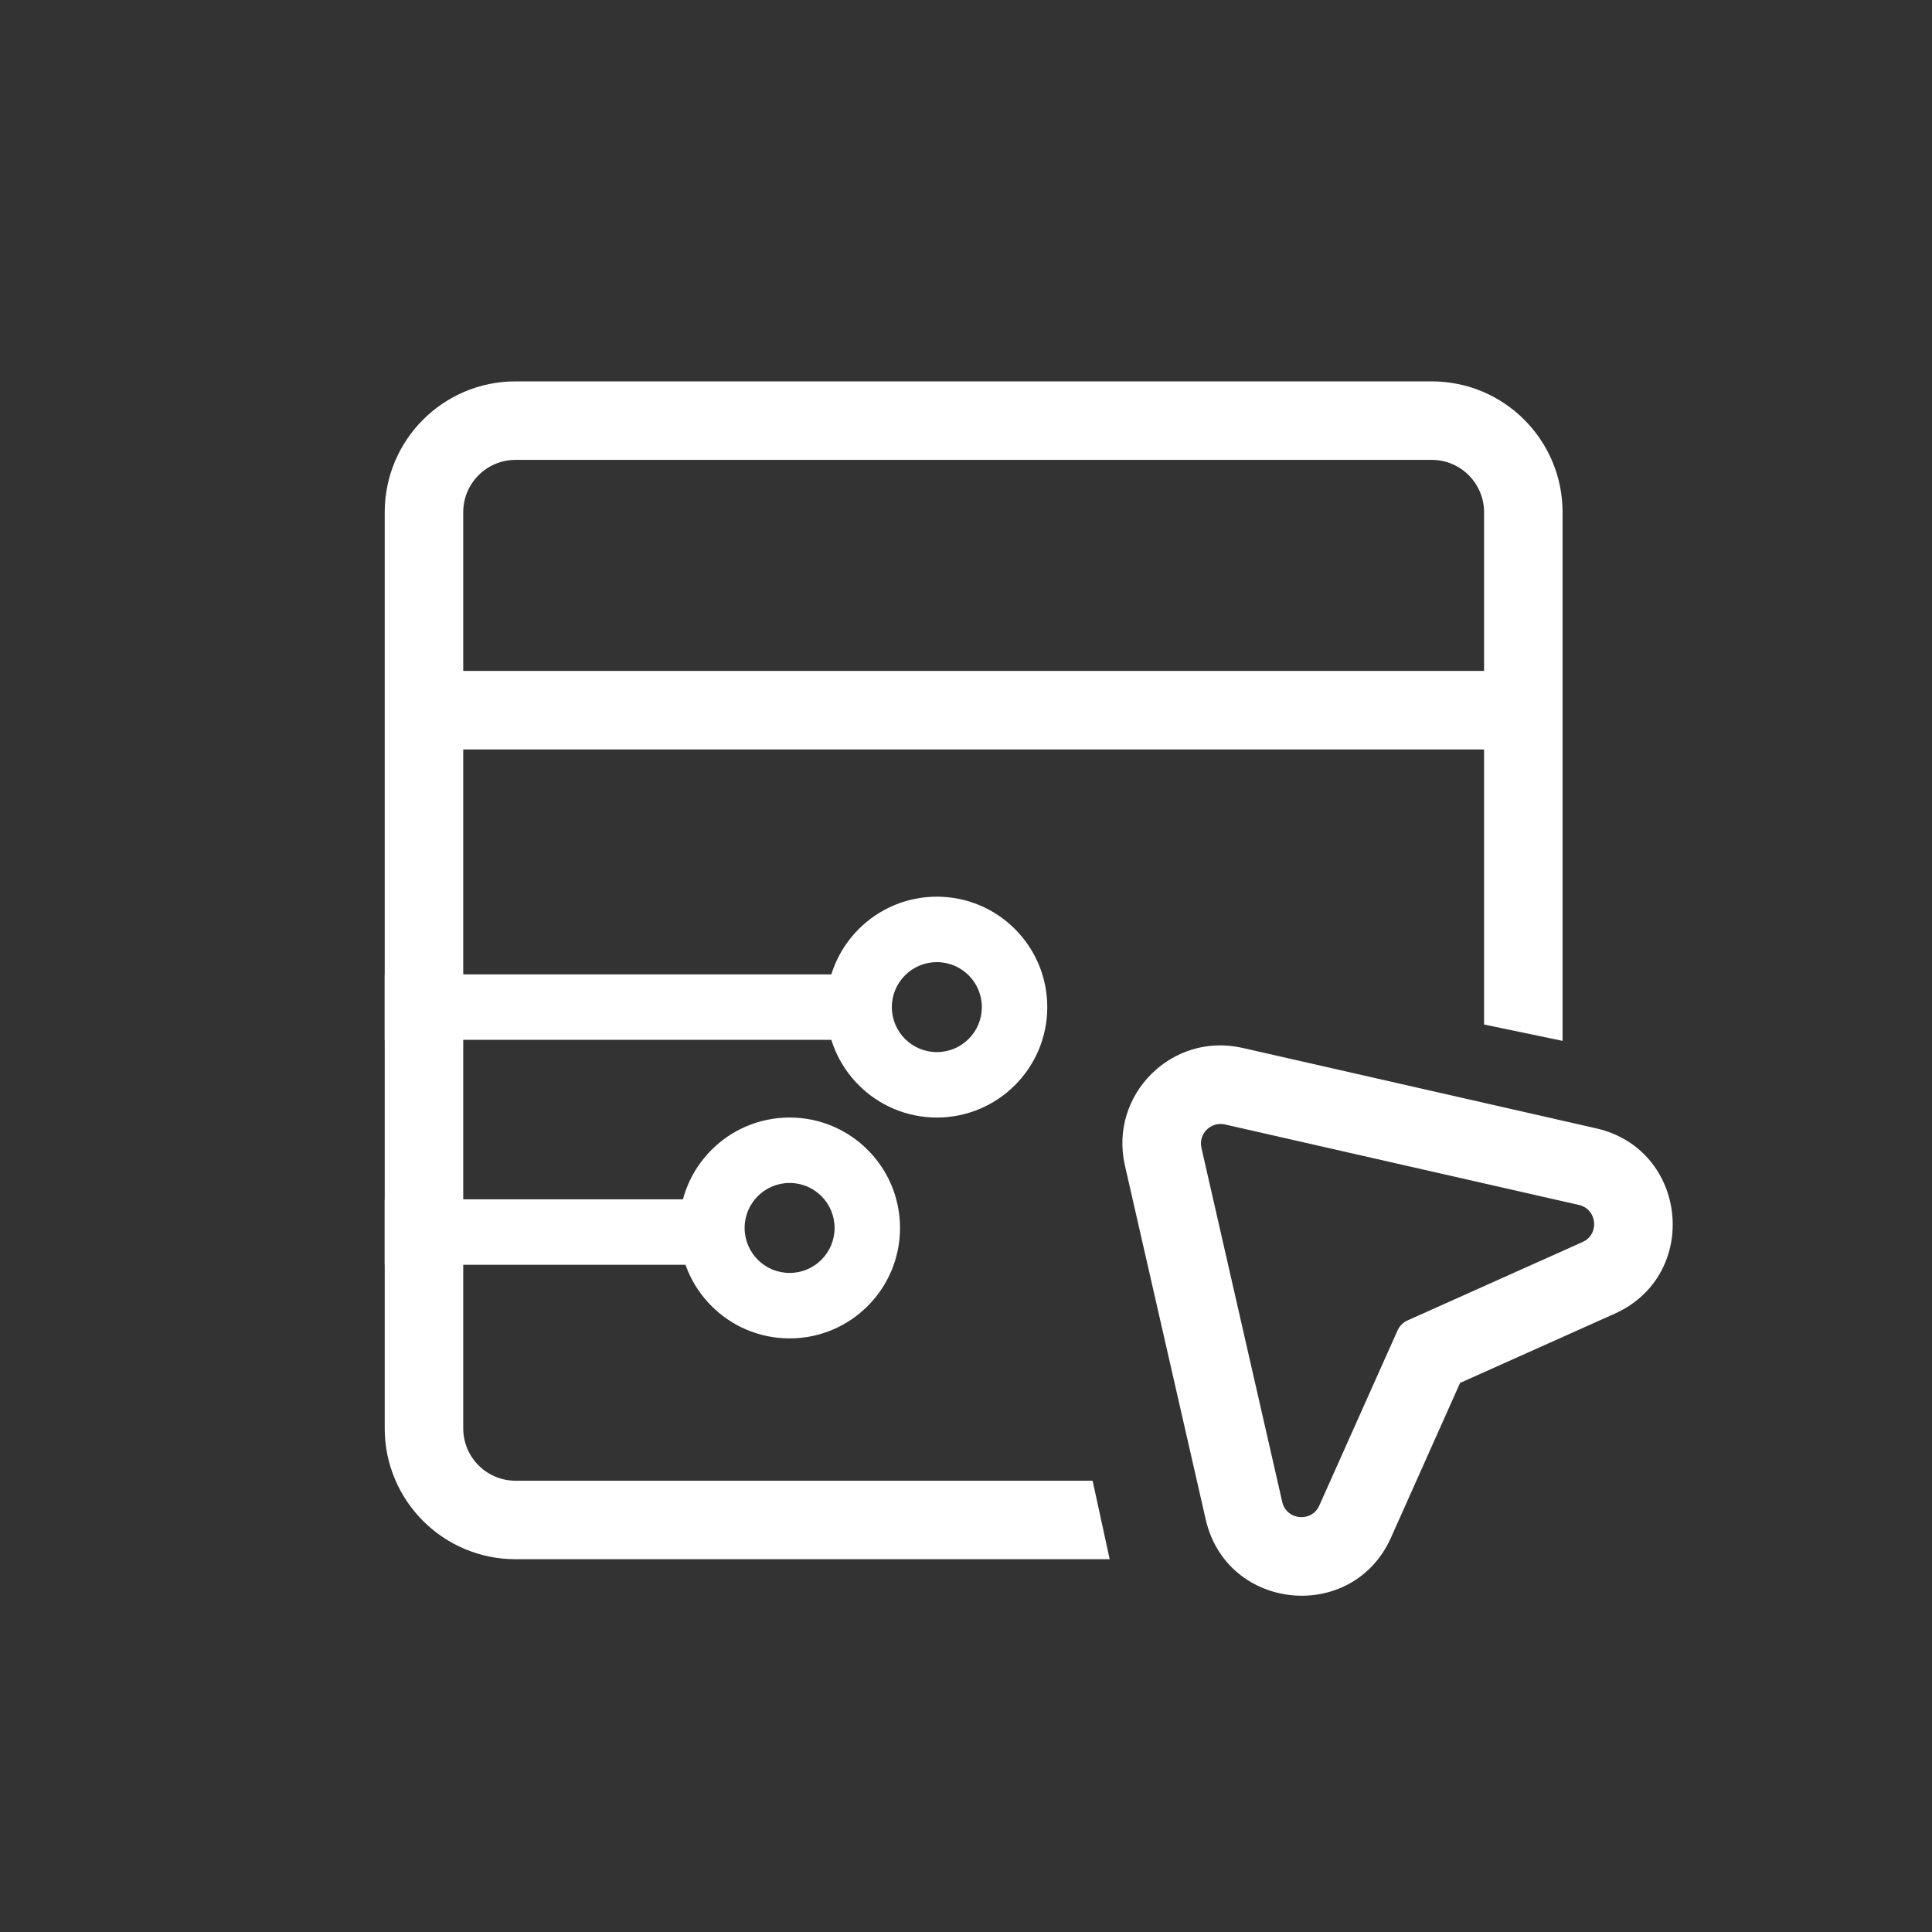 <svg width="60" height="60" viewBox="0 0 60 60" fill="none" xmlns="http://www.w3.org/2000/svg">
<rect x="0" y="0" width="60" height="60" fill="#333333" stroke="none"/>
<path fill-rule="evenodd" clip-rule="evenodd" d="M46.241 23.275H14.234V20.836H46.241V23.275Z" fill="white"/>
<path d="M16.012 14.282H44.463C45.361 14.282 46.089 15.01 46.089 15.908V31.817L48.527 32.325V15.908C48.527 13.663 46.708 11.844 44.463 11.844H16.012C13.767 11.844 11.948 13.663 11.948 15.908V44.359C11.948 46.604 13.767 48.423 16.012 48.423H34.462L33.932 45.985H16.012C15.114 45.985 14.386 45.257 14.386 44.359V15.908C14.386 15.01 15.114 14.282 16.012 14.282Z" fill="white"/>
<path fill-rule="evenodd" clip-rule="evenodd" d="M26.173 32.293L11.948 32.293L11.948 30.261L26.173 30.261V32.293Z" fill="white"/>
<path fill-rule="evenodd" clip-rule="evenodd" d="M22.109 39.279H11.948L11.948 37.246H22.109V39.279Z" fill="white"/>
<path fill-rule="evenodd" clip-rule="evenodd" d="M38.583 32.543L49.575 35.043C52.429 35.693 52.817 39.601 50.145 40.798L45.344 42.948L43.199 47.751C42.005 50.424 38.096 50.041 37.444 47.186L34.935 36.194C34.435 34.005 36.393 32.045 38.583 32.543ZM37.312 35.651C37.212 35.213 37.604 34.821 38.042 34.921L49.034 37.421C49.605 37.551 49.682 38.333 49.148 38.572L43.71 41.008C43.573 41.069 43.464 41.179 43.403 41.316L40.972 46.756C40.734 47.291 39.952 47.214 39.821 46.643L37.312 35.651Z" fill="white"/>
<path fill-rule="evenodd" clip-rule="evenodd" d="M29.095 32.674C29.866 32.674 30.492 32.048 30.492 31.277C30.492 30.505 29.866 29.88 29.095 29.88C28.323 29.88 27.697 30.505 27.697 31.277C27.697 32.048 28.323 32.674 29.095 32.674ZM29.095 34.706C30.988 34.706 32.524 33.171 32.524 31.277C32.524 29.383 30.988 27.847 29.095 27.847C27.201 27.847 25.665 29.383 25.665 31.277C25.665 33.171 27.201 34.706 29.095 34.706Z" fill="white"/>
<path fill-rule="evenodd" clip-rule="evenodd" d="M24.522 39.532C25.294 39.532 25.919 38.907 25.919 38.135C25.919 37.364 25.294 36.738 24.522 36.738C23.75 36.738 23.125 37.364 23.125 38.135C23.125 38.907 23.75 39.532 24.522 39.532ZM24.522 41.565C26.416 41.565 27.951 40.029 27.951 38.135C27.951 36.241 26.416 34.706 24.522 34.706C22.628 34.706 21.093 36.241 21.093 38.135C21.093 40.029 22.628 41.565 24.522 41.565Z" fill="white"/>
</svg>
